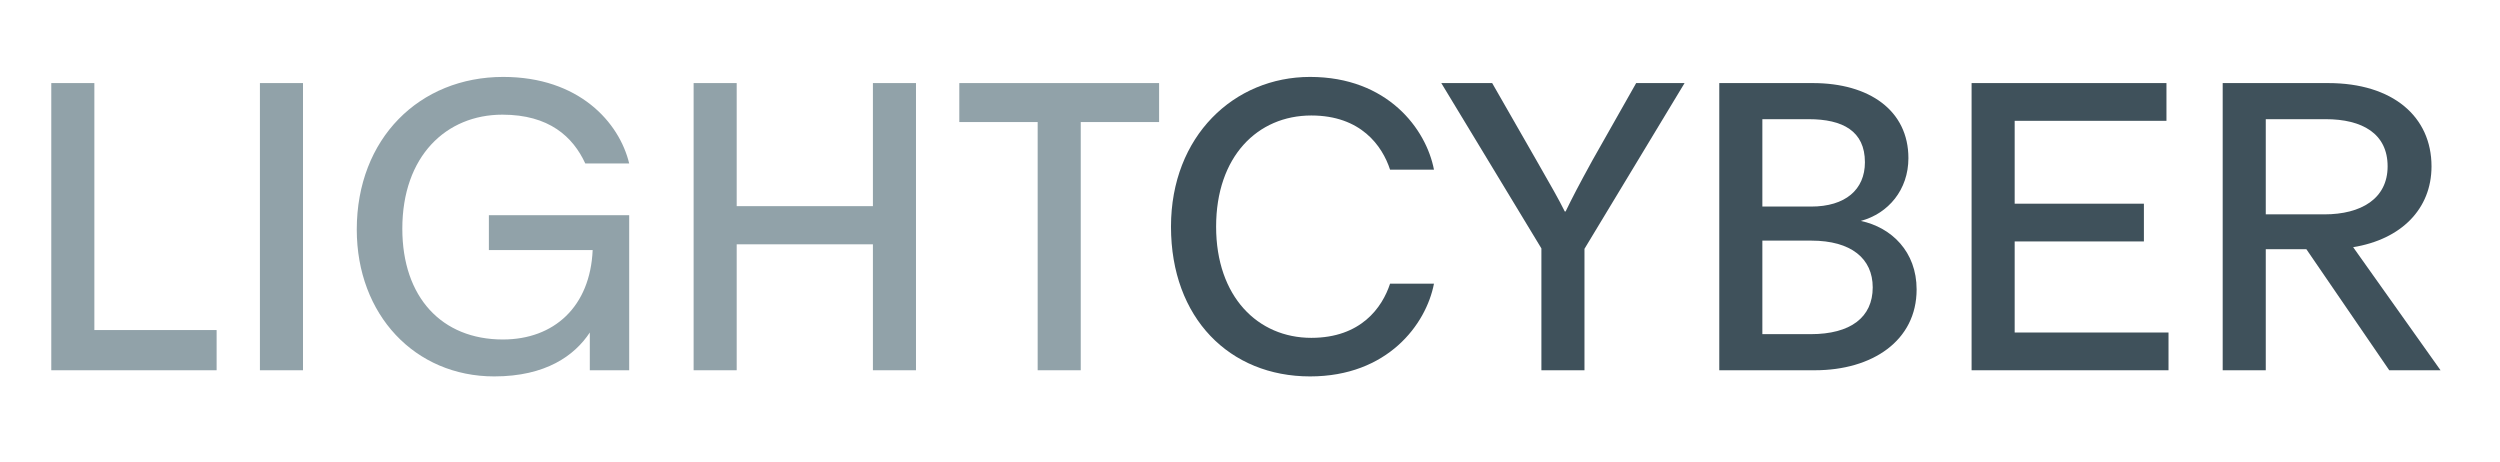 <svg width="195" height="36" viewBox="0 0 195 36" fill="none" xmlns="http://www.w3.org/2000/svg">
<path d="M4 28.88V6.48H7.36V25.744H16.896V28.88H4Z" fill="#91A2A9"/>
<path d="M20.274 28.88V6.48H23.634V28.88H20.274Z" fill="#91A2A9"/>
<path d="M38.548 29.36C32.373 29.36 27.828 24.56 27.828 17.904C27.828 10.8 32.724 6 39.252 6C45.172 6 48.309 9.552 49.077 12.752H45.653C44.693 10.672 42.837 8.944 39.188 8.944C34.804 8.944 31.381 12.176 31.381 17.84C31.381 23.184 34.453 26.48 39.221 26.48C43.221 26.48 46.036 23.92 46.228 19.504H38.133V16.784H49.077V28.88H46.005V25.936C44.821 27.728 42.581 29.36 38.548 29.36Z" fill="#91A2A9"/>
<path d="M54.102 28.88V6.48H57.462V16.08H68.087V6.48H71.447V28.88H68.087V19.056H57.462V28.88H54.102Z" fill="#91A2A9"/>
<path d="M80.938 28.88V9.52H74.826V6.48H90.41V9.52H84.298V28.88H80.938Z" fill="#91A2A9"/>
<path d="M102.185 29.36C95.913 29.36 91.337 24.816 91.337 17.68C91.337 10.608 96.265 6 102.185 6C108.233 6 111.241 10.064 111.849 13.232H108.425C107.817 11.376 106.153 9.008 102.281 9.008C98.089 9.008 94.857 12.208 94.857 17.68C94.857 23.152 98.121 26.352 102.281 26.352C106.153 26.352 107.817 23.984 108.425 22.128H111.849C111.241 25.296 108.233 29.36 102.185 29.36Z" fill="#3F515B"/>
<path d="M120.229 28.88V19.376L112.421 6.48H116.389L119.909 12.624C121.061 14.64 121.541 15.472 122.053 16.496H122.117C122.661 15.376 123.109 14.512 124.197 12.528L127.621 6.48H131.397L123.589 19.408V28.88H120.229Z" fill="#3F515B"/>
<path d="M134.104 28.88V6.48H141.4C145.816 6.48 148.856 8.624 148.856 12.336C148.856 14.8 147.288 16.656 145.144 17.232C147.544 17.744 149.496 19.632 149.496 22.576C149.496 26.576 146.04 28.88 141.56 28.88H134.104ZM141.24 26.064C144.344 26.064 146.072 24.752 146.072 22.416C146.072 20.176 144.408 18.768 141.272 18.768H137.464V26.064H141.24ZM141.272 16.112C143.928 16.112 145.464 14.8 145.464 12.656C145.464 10.224 143.736 9.296 141.08 9.296H137.464V16.112H141.272Z" fill="#3F515B"/>
<path d="M153.784 28.88V6.48H168.984V9.424H157.144V15.888H167.224V18.832H157.144V25.936H169.144V28.88H153.784Z" fill="#3F515B"/>
<path d="M173.37 28.88V6.48H181.594C186.65 6.48 189.658 9.104 189.658 12.976C189.658 16.304 187.29 18.672 183.546 19.28L190.362 28.88H186.362L179.898 19.44H176.73V28.88H173.37ZM181.306 16.72C184.154 16.72 186.234 15.504 186.234 12.976C186.234 10.416 184.25 9.296 181.402 9.296H176.73V16.72H181.306Z" fill="#3F515B"/>
</svg>
